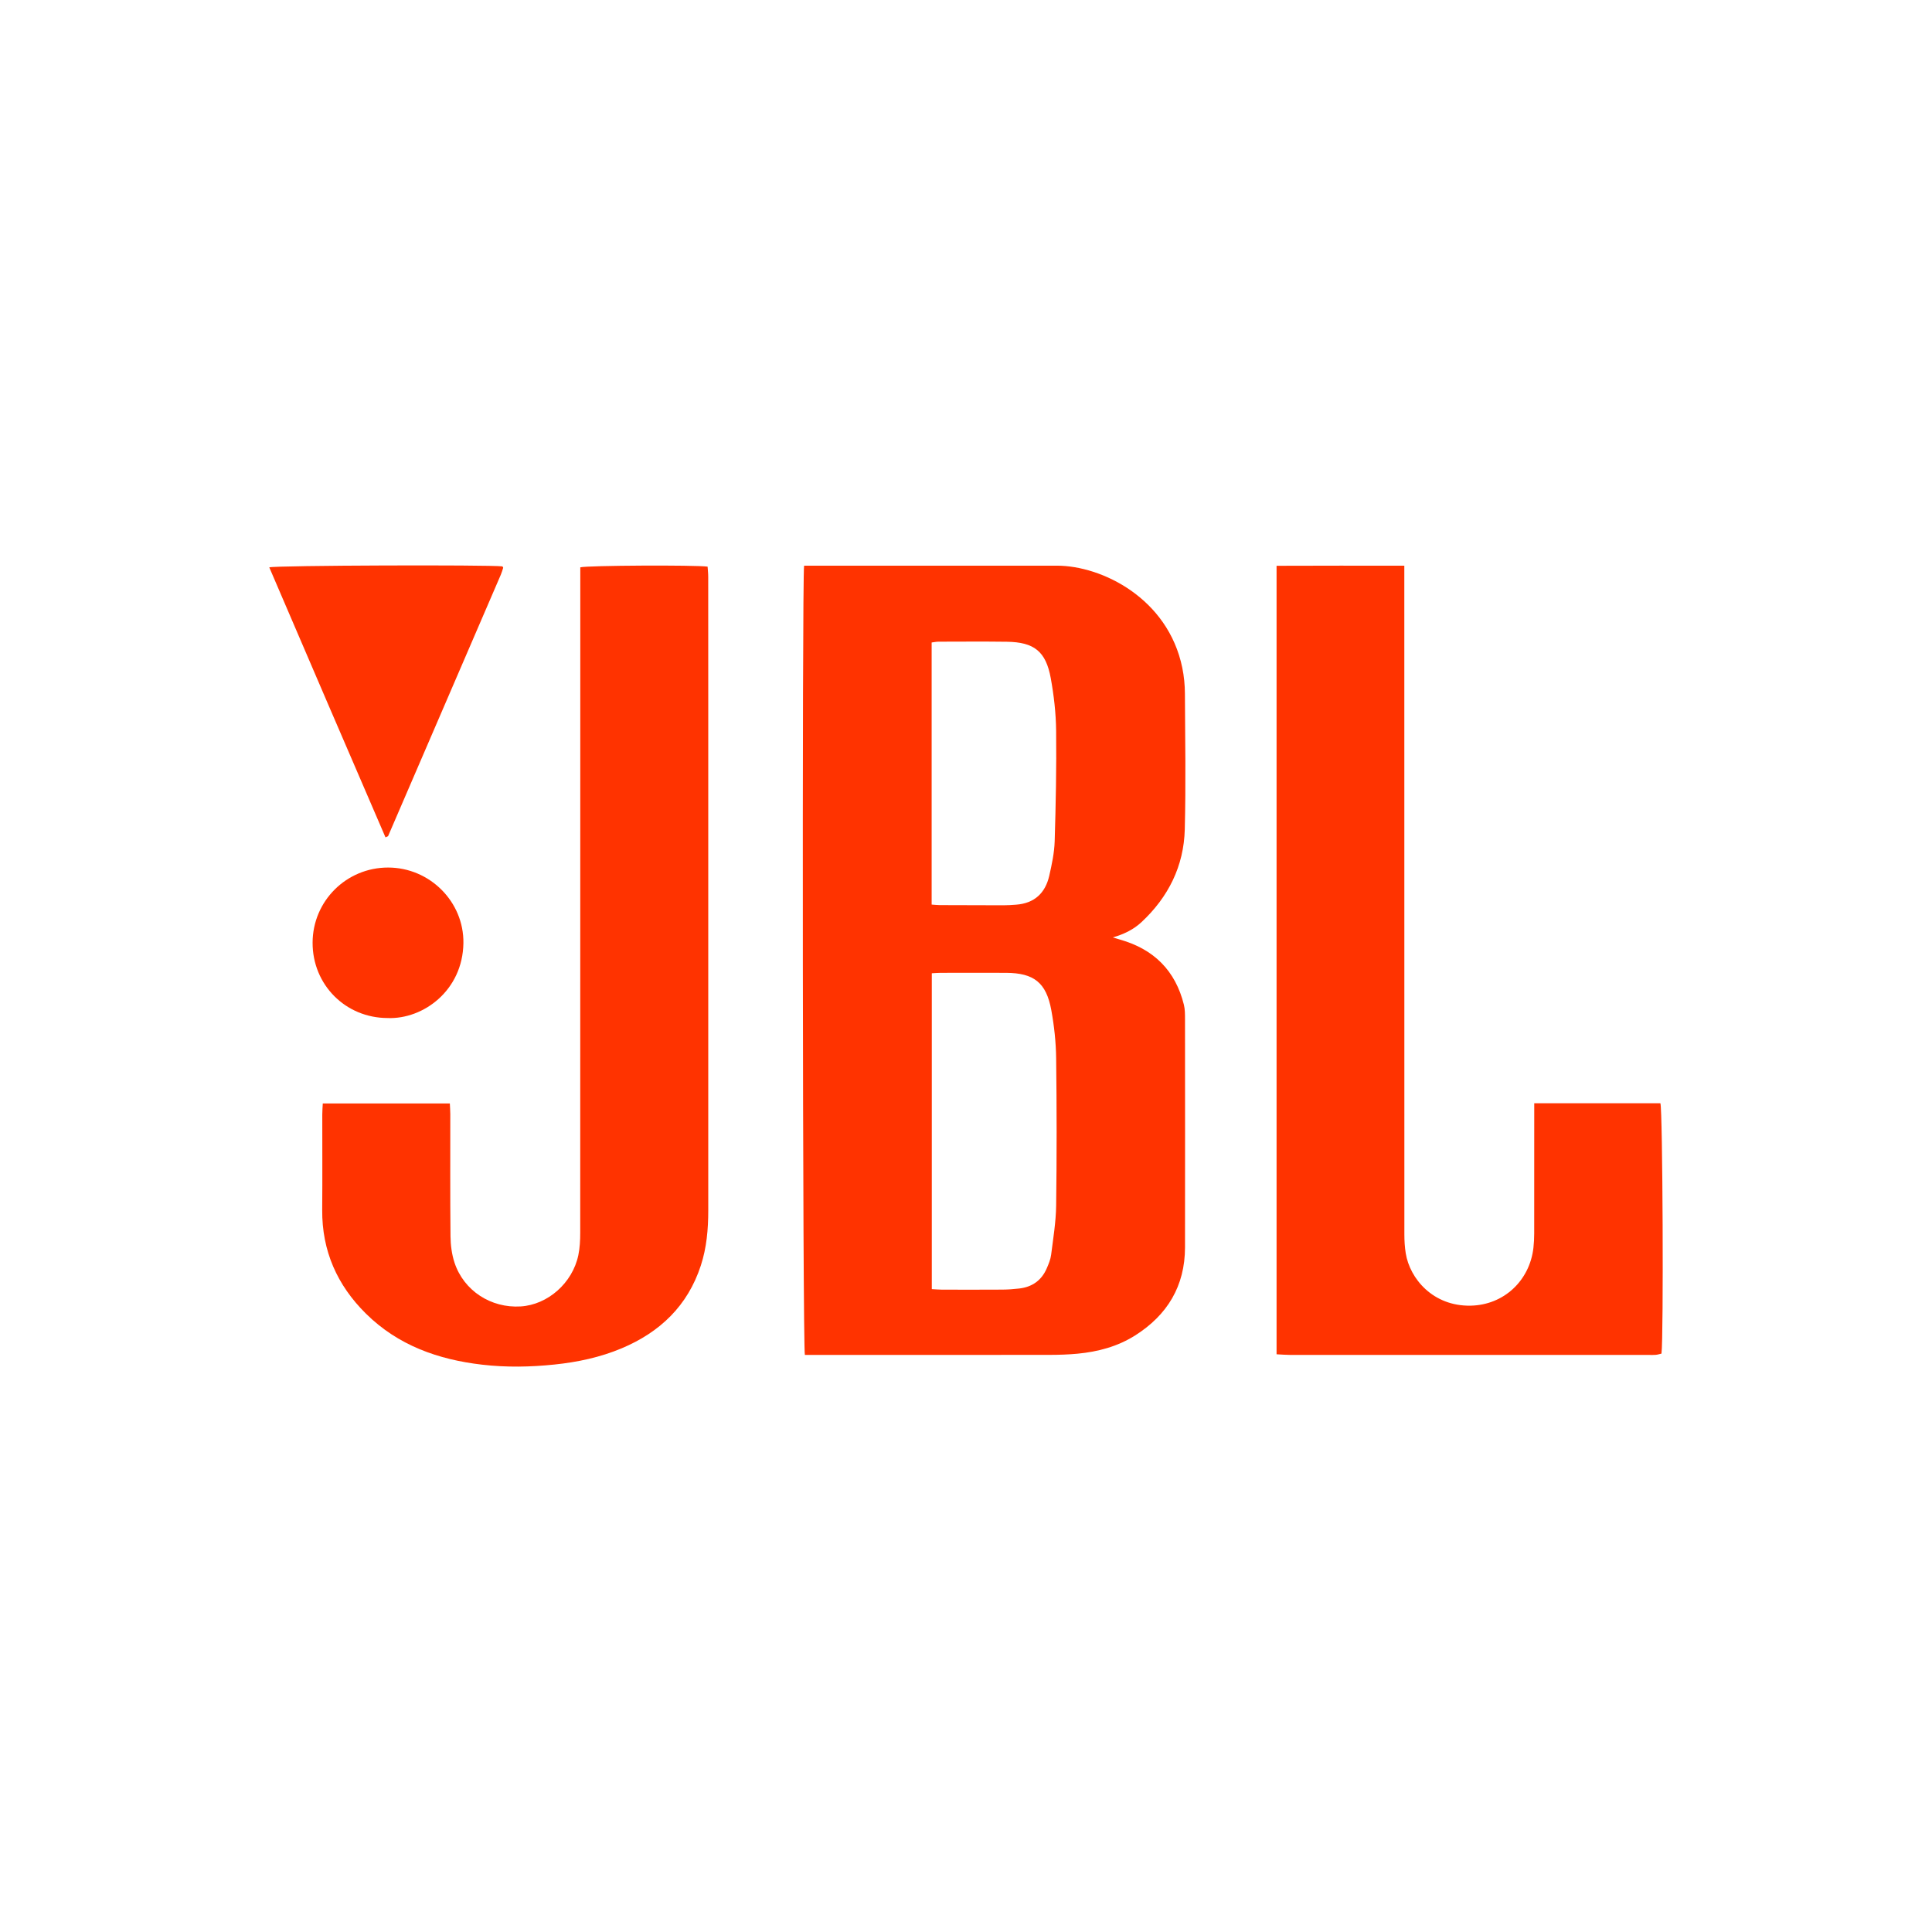 <?xml version="1.0" encoding="UTF-8"?><svg id="Capa_1" xmlns="http://www.w3.org/2000/svg" viewBox="0 0 1000 1000"><defs><style>.cls-1{fill:#f30;}</style></defs><path class="cls-1" d="M416.22,292.79c1.74,0,3.26,0,4.78,0,42.01,0,84.02,.02,126.03,0,23.27-.01,57.55,16.88,64.92,52.85,.9,4.37,1.34,8.91,1.36,13.38,.13,23.42,.52,46.85-.07,70.25-.48,18.98-8.47,35.02-22.37,47.99-4.02,3.75-8.86,6.2-14.88,7.95,1.69,.51,2.75,.85,3.81,1.15,17.43,4.94,28.62,16.04,32.99,33.72,.58,2.37,.56,4.92,.57,7.39,.03,39.39,.06,78.78,0,118.18-.03,20-9.14,35.01-25.8,45.56-9.07,5.75-19.25,8.46-29.85,9.46-4.78,.45-9.6,.6-14.4,.61-40.31,.05-80.61,.03-120.92,.03h-5.79c-1.15-3.77-1.49-401.51-.4-408.51Zm66.08,210.97v163.49c1.92,.1,3.59,.26,5.27,.27,10.39,.02,20.77,.05,31.16-.02,2.94-.02,5.89-.23,8.81-.57,6.7-.77,11.57-4.2,14.26-10.44,.98-2.26,1.97-4.64,2.27-7.05,1.06-8.44,2.48-16.92,2.59-25.39,.34-25.43,.32-50.87,0-76.29-.1-8.33-1.01-16.73-2.51-24.93-2.6-14.23-9.02-19.22-23.37-19.29-11.32-.05-22.63-.02-33.95,0-1.37,0-2.73,.13-4.53,.22Zm-.08-35.55c1.75,.12,2.96,.26,4.18,.27,11.01,.05,22.01,.09,33.02,.09,2.17,0,4.33-.15,6.5-.31,9.45-.7,15.12-5.96,17.17-14.96,1.34-5.87,2.62-11.88,2.81-17.86,.58-19.06,.96-38.13,.75-57.19-.1-9.1-1.15-18.28-2.78-27.24-2.53-13.89-8.64-18.65-22.73-18.84-11.78-.16-23.56-.06-35.35-.04-1.17,0-2.34,.27-3.57,.42v135.67Z"/><path class="cls-1" d="M794.13,571.05h65.29c1.2,3.46,1.69,121.18,.56,129.57-.89,.21-1.89,.54-2.91,.64-1.23,.12-2.48,.05-3.72,.05-61.87,0-123.73,0-185.6-.01-2.28,0-4.55-.21-7-.33V292.85c22-.11,43.74-.04,66.12-.05,0,2.7,0,4.82,0,6.95,0,113.08,0,226.16,.03,339.24,0,3.24,.2,6.51,.71,9.71,2.12,13.14,14.14,27.48,33.57,27.11,17.21-.33,30.59-12.97,32.52-29.95,.28-2.46,.4-4.95,.4-7.42,.03-20.48,.02-40.95,.02-61.43,0-1.83,0-3.65,0-5.96Z"/><path class="cls-1" d="M167.05,571.15h65.79c.08,1.88,.22,3.68,.23,5.48,.02,21.09-.11,42.18,.11,63.27,.05,4.58,.66,9.36,2.09,13.68,4.81,14.52,18.86,23.58,34.23,22.63,14.02-.87,26.83-12.11,29.85-26.55,.78-3.75,.97-7.69,.97-11.54,.05-112.74,.04-225.48,.04-338.21v-6.26c3.85-1,59.6-1.26,65.89-.36,.11,1.69,.32,3.48,.32,5.28,.02,21.87,.02,43.73,.02,65.6,0,87.46,0,174.92,0,262.38,0,9.66-.82,19.21-3.83,28.45-6.8,20.86-21.15,34.55-41.03,42.9-11.09,4.66-22.74,7.13-34.65,8.37-12.51,1.31-25.05,1.54-37.58,.08-22.74-2.64-43.48-9.99-60.09-26.41-14.9-14.72-22.81-32.52-22.64-53.72,.14-16.44,.02-32.88,.04-49.31,0-1.83,.16-3.65,.26-5.75Z"/><path class="cls-1" d="M199.53,433.42c-20.12-46.55-40.13-93.11-60.15-139.76,3.86-1.04,113.54-1.37,120.65-.51,.09,.11,.19,.22,.26,.34,.07,.13,.19,.31,.15,.43-.38,1.17-.71,2.36-1.19,3.49-19.43,45.11-38.88,90.21-58.35,135.31-.09,.2-.5,.27-1.37,.7Z"/><path class="cls-1" d="M200.64,526.93c-21.79-.02-38.9-17.2-38.84-39,.06-21.58,17.51-38.93,39.13-38.89,21.53,.03,39.24,17.72,38.93,39.13-.36,24.42-20.67,39.47-39.22,38.77Z"/></svg>